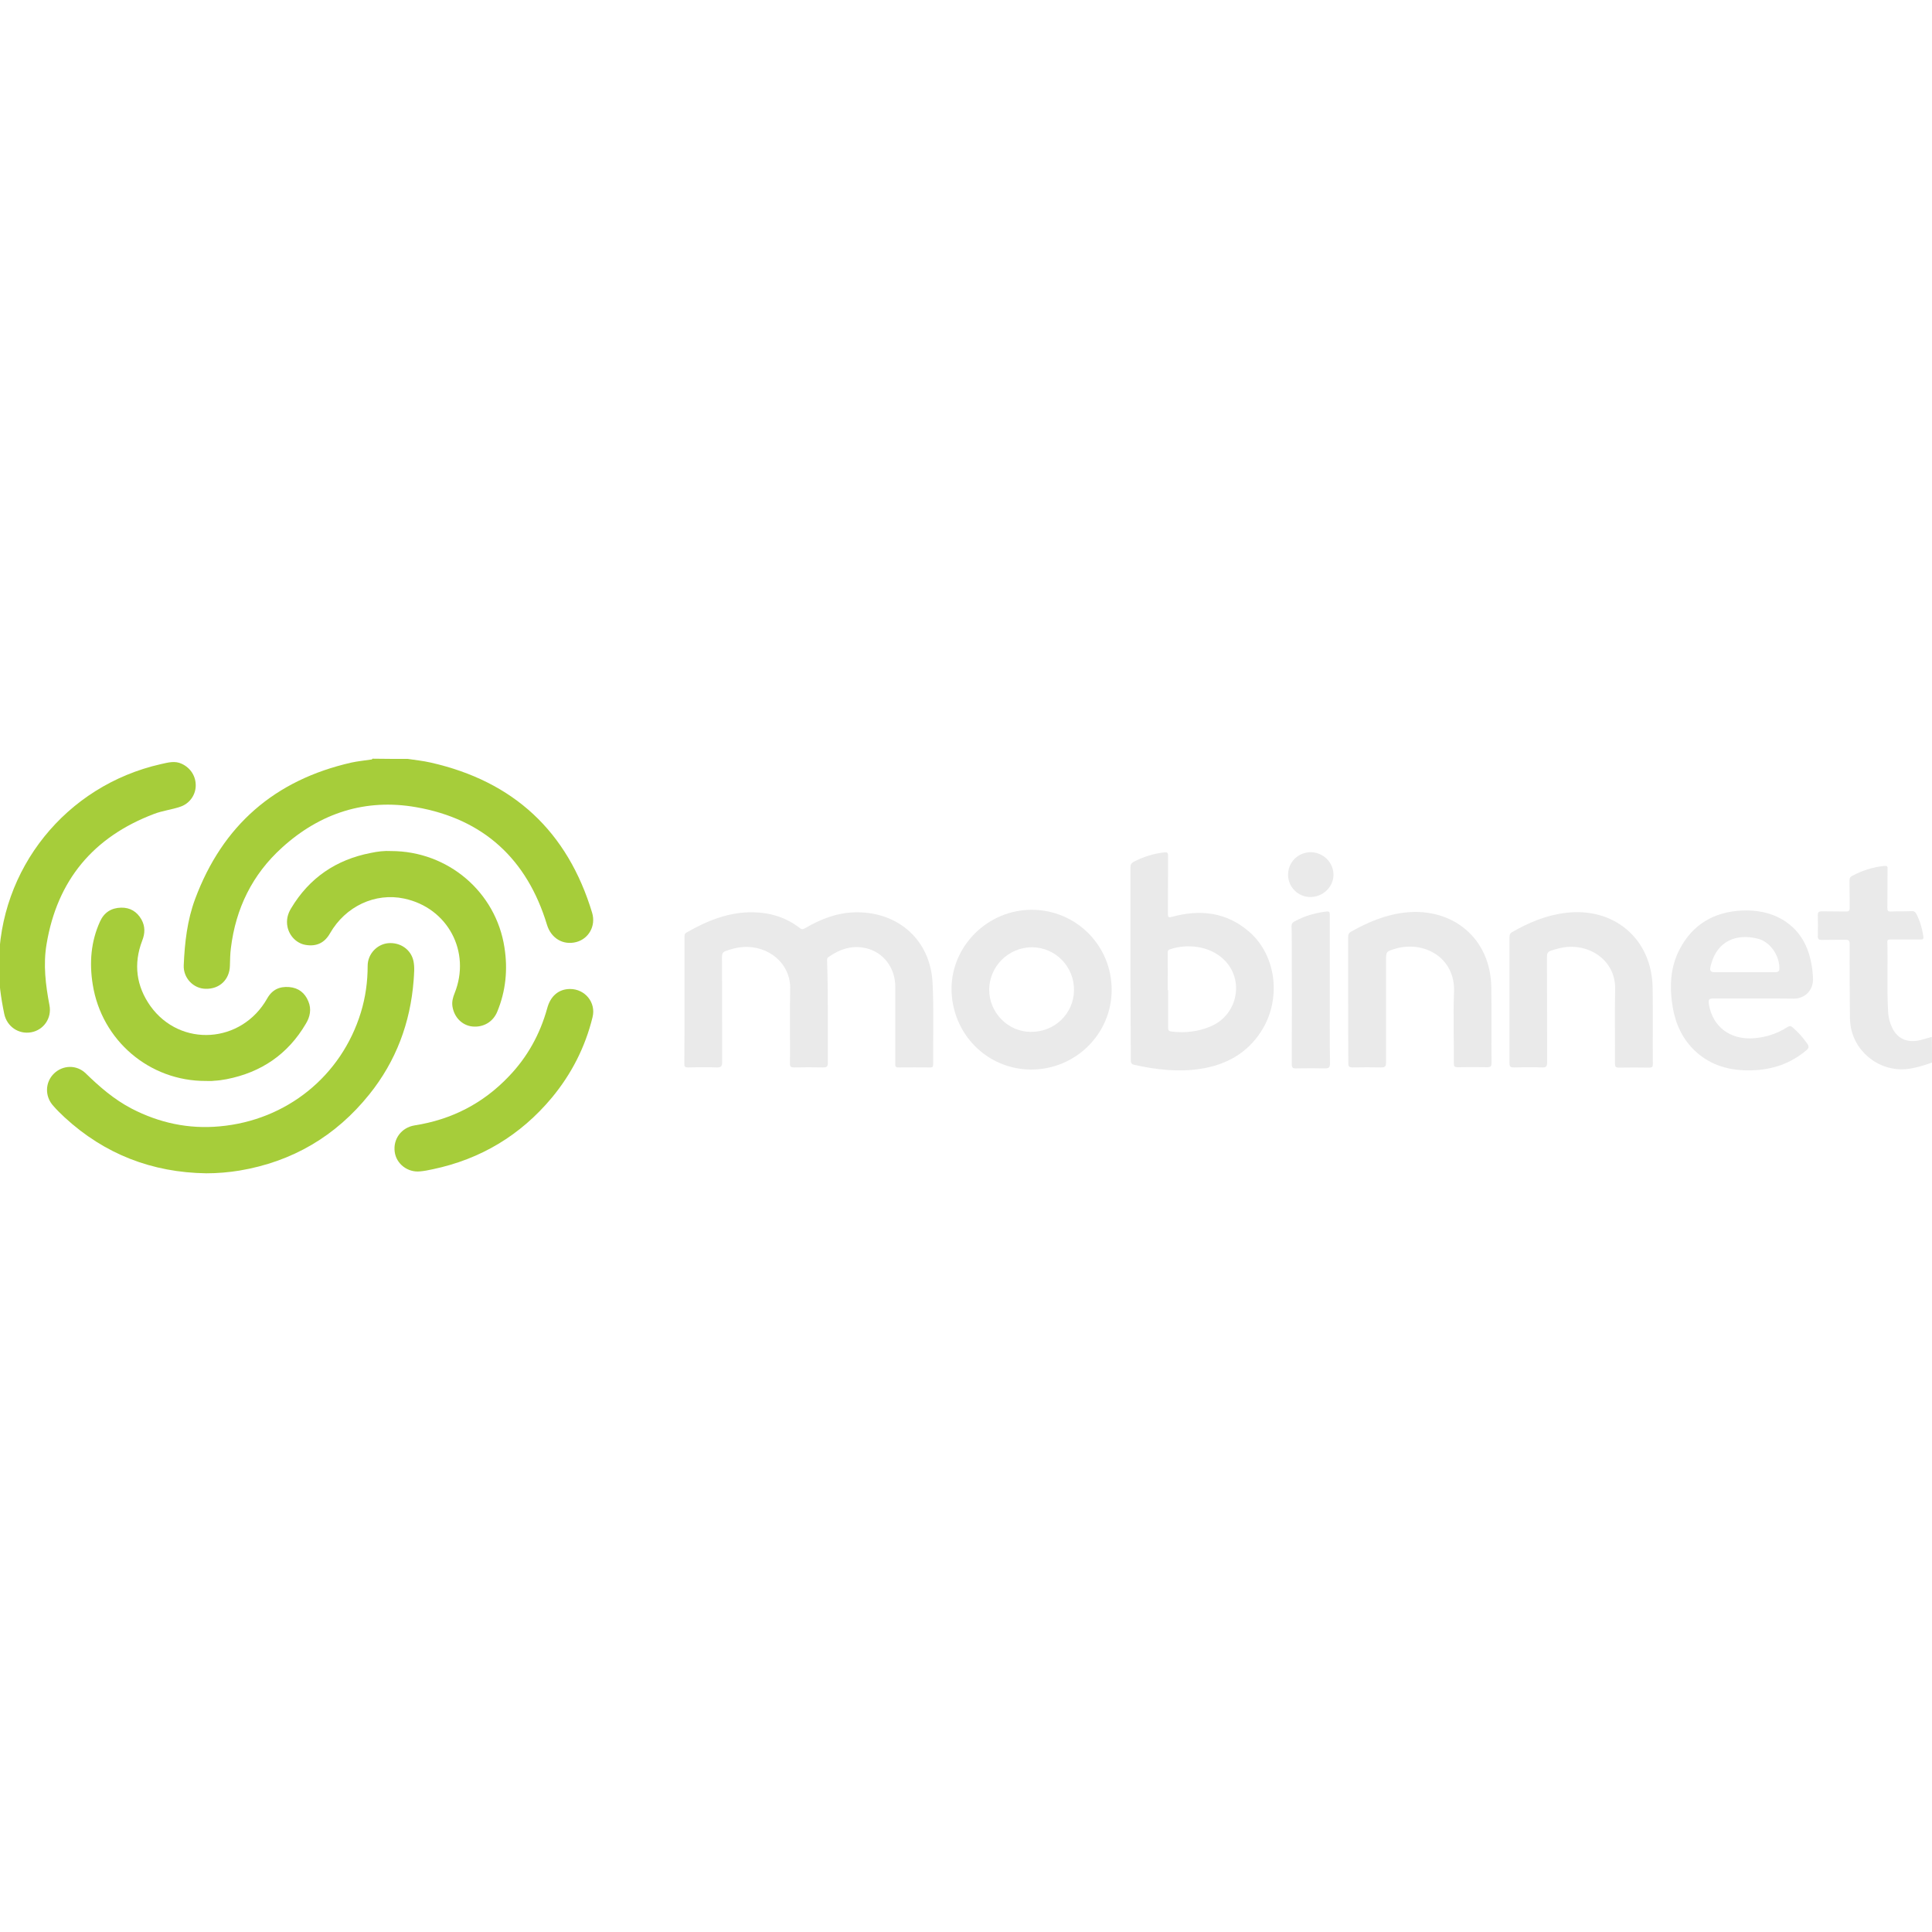 <?xml version="1.0" encoding="utf-8"?>
<!-- Generator: Adobe Illustrator 25.0.0, SVG Export Plug-In . SVG Version: 6.00 Build 0)  -->
<svg version="1.1" id="Layer_1" xmlns="http://www.w3.org/2000/svg" xmlns:xlink="http://www.w3.org/1999/xlink" x="0px" y="0px"
	 viewBox="0 0 1000 1000" style="enable-background:new 0 0 1000 1000;" xml:space="preserve">
<style type="text/css">
	.st0{fill:#A6CD3A;}
	.st1{fill:#eaeaea;}
</style>
<g>
	<path class="st0" d="M211,392.8c4,0.6,8,1,11.9,1.9c43,9.7,70.9,35.7,83.6,77.8c2,6.8-1.8,13.4-8.2,15.1c-6.9,1.8-13.1-2-15.2-9
		c-10.3-33.9-32.8-54.7-67.7-60.8c-26.2-4.6-49.7,3-69.4,20.9c-15.4,13.9-24,31.5-26.5,52.1c-0.4,3-0.4,6.1-0.5,9.1
		c-0.2,7.1-5.3,12.1-12.6,11.9c-6.3-0.1-11.6-5.6-11.3-12.2c0.5-11.7,1.8-23.3,5.9-34.3c14.2-38.1,41.2-61.6,80.9-70.6
		c3.2-0.7,6.5-1,9.7-1.5c0.4-0.1,0.9,0.1,1.2-0.5C198.8,392.8,204.9,392.8,211,392.8z"/>
	<path class="st1" d="M1000,550c-4.4,1.5-8.9,3-13.7,3.4c-14.3,1.1-27.3-9.7-28.6-23.9c-0.2-1.7-0.2-3.3-0.2-5
		c-0.1-12-0.2-24-0.1-35.9c0-1.9-0.7-2.2-2.3-2.2c-4,0.1-8.1,0-12.2,0.1c-1.4,0-2-0.3-2-1.9c0.1-3.7,0.1-7.3,0-11
		c0-1.5,0.5-1.9,2-1.9c4.2,0.1,8.4,0,12.6,0.1c1.6,0,1.9-0.5,1.9-1.9c-0.1-4.7,0-9.5-0.1-14.2c0-1.1,0.3-1.8,1.3-2.3
		c5.2-2.8,10.8-4.6,16.7-5.2c1.5-0.1,1.8,0.3,1.7,1.7c-0.1,6.6,0,13.3-0.1,19.9c0,1.6,0.3,2.1,2,2c3.5-0.2,7,0,10.5-0.2
		c1.4-0.1,2,0.5,2.6,1.6c1.8,3.6,2.9,7.3,3.5,11.3c0.3,1.8-0.4,1.8-1.8,1.8c-5,0-10.1,0-15.1,0c-1,0-1.8-0.1-1.7,1.4
		c0.3,12.1-0.3,24.3,0.4,36.4c0.2,2.8,0.9,5.4,2.1,7.9c2.8,5.8,8,8,14.8,6.3c1.9-0.5,3.8-1.1,5.7-1.6
		C1000,541.1,1000,545.5,1000,550z"/>
	<path class="st0" d="M106.8,607.3c-28.1-0.4-52.7-9.9-73.4-29c-2-1.9-4-3.8-5.8-5.9c-4.5-4.9-4.3-12.2,0.3-16.7
		c4.6-4.5,11.8-4.7,16.5-0.1c7.2,7,14.7,13.5,23.7,18.2c14.3,7.4,29.5,10.7,45.6,9.2c34.6-3.1,63-26,73.1-59
		c2.4-7.9,3.5-15.9,3.5-24.1c0-6,4.7-11.1,10.5-11.7c6.3-0.6,11.9,3.2,13.2,9.2c0.7,3.3,0.3,6.7,0.1,10c-1.7,22-9.1,41.8-22.9,59
		c-17.4,21.7-39.9,34.9-67.3,39.5C118.3,606.8,112.6,607.3,106.8,607.3z"/>
	<path class="st1" d="M354.3,517.7c0-10.8,0-21.7,0-32.5c0-1-0.1-1.9,1-2.5c10.8-6.2,22.1-10.8,34.8-10.5c8.8,0.2,16.8,2.7,23.8,8.1
		c1,0.8,1.7,0.8,2.7,0.2c8.3-4.9,17.1-8.3,27-8.3c21.8,0,38,14.7,39.1,36.5c0.7,14.1,0.2,28.2,0.3,42.4c0,1.2-0.5,1.4-1.5,1.4
		c-5.5,0-11-0.1-16.5,0c-1.7,0-1.6-0.8-1.6-2c0-13.3,0-26.6,0-39.8c0-9.7-6.1-17.8-15.1-19.9c-7.2-1.7-13.5,0.4-19.4,4.5
		c-0.8,0.5-0.8,1.1-0.8,1.9c0.6,17.6,0.3,35.3,0.4,52.9c0,1.9-0.5,2.4-2.4,2.4c-5-0.1-10.1-0.1-15.1,0c-1.7,0-2.2-0.4-2.1-2.2
		c0.1-12.7-0.2-25.5,0.1-38.2c0.4-13.3-11.1-22.9-24.6-21.9c-3,0.2-5.8,1-8.7,2c-1.6,0.6-2,1.4-2,3c0.1,18.1,0,36.2,0.1,54.3
		c0,2.4-0.5,3.1-3,3c-4.9-0.2-9.8-0.1-14.7,0c-1.6,0-1.9-0.5-1.9-1.9C354.3,539.5,354.3,528.6,354.3,517.7z"/>
	<path class="st1" d="M585.1,498.7c0-16.6,0-33.1,0-49.7c0-1.5,0.5-2.3,1.8-3c4.9-2.5,10.1-4.2,15.7-4.8c1.8-0.2,2,0.4,2,1.9
		c-0.1,9.9,0,19.8-0.1,29.8c0,2,0.4,2.1,2.3,1.6c14.5-3.9,28.1-2.4,39.8,7.8c14.3,12.4,16.8,35.4,6,51.8c-7.3,11.2-18,17-31,19.1
		c-11.6,1.8-23,0.5-34.3-2c-1.6-0.3-2-0.9-2-2.5C585.2,532,585.2,515.3,585.1,498.7C585.1,498.7,585.1,498.7,585.1,498.7z
		 M604.4,512.5c0.1,0,0.1,0,0.2,0c0,6.4,0,12.8,0,19.2c0,1.2,0.1,2,1.6,2.2c7.2,0.9,14.2,0.1,20.8-2.8c13.8-6.1,17.2-24.2,6.4-34.5
		c-7.5-7.2-19.3-8.2-27.9-5.2c-1.2,0.4-1.1,1.2-1.1,2.1C604.5,499.9,604.4,506.2,604.4,512.5z"/>
	<path class="st0" d="M-0.6,499.9c0-50.1,34.7-93.3,83.9-104.4c3.7-0.8,7.2-1.9,10.9-0.1c4.6,2.2,7.3,6.6,7.1,11.6
		c-0.2,4.8-3.4,9.1-8.1,10.6c-4.4,1.5-9.1,2-13.5,3.7c-31.4,11.9-50.1,34.3-55.6,67.4c-1.8,10.6-0.5,21.1,1.5,31.6
		c1.3,6.7-3,12.8-9.4,14c-6.5,1.2-12.6-2.9-14-9.5C0.5,516.6-0.7,508.3-0.6,499.9z"/>
	<path class="st0" d="M202.4,440.5c29.5,0,54.3,21.2,58.7,49.9c1.8,11.4,0.7,22.5-3.7,33.2c-2.2,5.4-7.3,8.3-13,7.7
		c-5.2-0.6-9.3-4.7-10.2-10.3c-0.4-2.4,0.2-4.7,1.1-6.9c8.6-21.4-3.5-44.2-26.1-49c-15-3.2-30.4,4-38.4,18c-2.8,4.9-6.9,6.9-12.5,6
		c-4.6-0.7-8.5-4.5-9.5-9.4c-0.7-3.5,0.1-6.7,1.9-9.6c9.4-15.7,23.2-25.1,41.1-28.6C195.5,440.7,199.1,440.3,202.4,440.5z"/>
	<path class="st0" d="M106.5,559.5c-29.2,0.1-53.9-21-58.5-49.9c-1.8-11.2-1-22.2,3.8-32.7c2.1-4.6,5.8-7,10.9-7.1
		c4.7-0.1,8.2,2.1,10.5,6.1c2,3.6,1.9,7.2,0.4,11c-4.6,12-3.1,23.5,4.3,33.9c15.5,21.5,47.2,19.4,60.4-4c2.6-4.6,6.4-6.3,11.4-5.9
		c4.8,0.4,8.1,3,9.9,7.4c1.7,4,0.9,8-1.3,11.6c-9.3,15.8-23.1,25.2-41.1,28.7c-2.1,0.4-4.2,0.7-6.4,0.8
		C109.6,559.6,108,559.5,106.5,559.5z"/>
	<path class="st1" d="M534.1,470.9c23,0.1,41.4,18.6,41.3,41.6c-0.1,22.7-18.7,41.1-41.7,41.1c-23-0.1-41.2-18.7-41.2-42
		C492.7,489.3,511.4,470.9,534.1,470.9z M512,512.1c-0.1,11.9,9.6,21.9,21.4,22c12.3,0.2,22.3-9.3,22.5-21.4
		c0.2-12.3-9.5-22.3-21.7-22.4C522.1,490.3,512.2,500,512,512.1z"/>
	<path class="st1" d="M907.8,516.8c-6.8,0-13.6,0-20.4,0c-3,0-3.3,0.4-2.8,3.4c2,11.4,11.1,18.1,23.2,17.2
		c6.3-0.5,12.1-2.4,17.4-5.8c1.1-0.7,1.8-0.6,2.7,0.2c2.9,2.5,5.4,5.3,7.6,8.5c0.9,1.4,0.8,2.1-0.4,3.2c-8.2,7-17.7,10.2-28.4,10.5
		c-11,0.3-21.1-2.3-29.3-10c-6.5-6.1-10.1-13.9-11.6-22.6c-1.7-10.4-1.4-20.6,3.6-30.1c6.7-12.8,17.6-19.2,31.9-20
		c7.9-0.4,15.5,1,22.3,5.3c9,5.8,13,14.6,14.4,24.9c0.2,1.8,0.4,3.6,0.4,5.5c0,5.6-4.1,9.8-9.8,9.9
		C921.7,516.8,914.7,516.8,907.8,516.8z M902.8,503.2c5.4,0,10.7,0,16.1,0c1.2,0,2.1-0.3,2.1-1.7c0.2-6.7-4.6-13.9-11-15.6
		c-10.4-2.7-21.5,0.3-24.7,14.7c-0.4,1.9,0.2,2.6,2.2,2.6C892.5,503.2,897.6,503.2,902.8,503.2z"/>
	<path class="st1" d="M781.3,517.8c0-10.8,0-21.7,0-32.5c0-1.2,0.1-2.1,1.3-2.8c8.7-5,17.7-8.8,27.8-10c25.1-3.1,44.6,13.5,45,38.7
		c0.2,13.2,0,26.4,0.1,39.6c0,1.4-0.4,1.8-1.8,1.8c-5.3-0.1-10.6-0.1-15.8,0c-1.7,0-2-0.6-2-2.1c0.1-12.8-0.2-25.6,0.1-38.5
		c0.3-13.6-11.2-22.7-24.4-21.9c-3,0.2-5.8,1-8.7,1.9c-1.8,0.6-2.2,1.5-2.2,3.3c0.1,18.2,0,36.3,0.1,54.5c0,2.3-0.6,2.8-2.8,2.7
		c-4.8-0.2-9.6-0.1-14.4,0c-1.8,0-2.3-0.4-2.3-2.3C781.3,539.4,781.3,528.6,781.3,517.8z"/>
	<path class="st1" d="M697.8,517.6c0-10.8,0-21.7,0-32.5c0-1.2,0.2-2.1,1.4-2.8c8.8-5,18-8.9,28.3-10c24.2-2.6,44,13.1,44.4,38.7
		c0.2,13,0,26.1,0.1,39.1c0,1.8-0.4,2.3-2.3,2.3c-5-0.1-10.1-0.1-15.1,0c-1.8,0-2.1-0.5-2.1-2.2c0.1-12.2-0.4-24.4,0.1-36.6
		c0.8-18.1-15.7-26.8-30.2-22.6c-5,1.5-5,1.4-5,6.7c0,17.5,0,35,0,52.4c0,1.9-0.6,2.4-2.4,2.4c-5-0.1-9.9-0.1-14.9,0
		c-1.7,0-2.2-0.4-2.2-2.1C697.8,539.5,697.8,528.6,697.8,517.6z"/>
	<path class="st0" d="M295.1,511.9c7.7,0,13.5,7,11.6,14.6c-3.8,15.5-10.9,29.4-21.1,41.7c-16.2,19.4-36.8,31.8-61.6,37
		c-2.2,0.5-4.4,0.9-6.5,1.1c-6.5,0.7-12.4-3.9-13.2-10.1c-0.9-6.7,3.5-12.6,10.3-13.7c19.2-3,35.5-11.4,48.8-25.4
		c9.6-10,16.1-21.8,19.8-35.1C284.9,515.5,289.2,511.9,295.1,511.9z"/>
	<path class="st1" d="M688.3,512.4c0,12.7-0.1,25.3,0.1,38c0,2.2-0.7,2.6-2.7,2.6c-4.9-0.1-9.8-0.1-14.7,0c-1.9,0.1-2.4-0.4-2.4-2.3
		c0.1-21.4,0.1-42.7,0-64.1c0-2.4,0-4.9-0.1-7.3c0-1.1,0.4-1.7,1.4-2.3c5.2-2.9,10.8-4.5,16.7-5.2c1.6-0.2,1.7,0.5,1.7,1.8
		C688.3,486.5,688.3,499.4,688.3,512.4z"/>
	<path class="st1" d="M678.2,464.3c-6.3,0-11.5-5.2-11.5-11.5c0-6.6,5.2-11.7,11.8-11.7c6.5,0.1,11.8,5.4,11.7,11.8
		C690.1,459.2,684.7,464.3,678.2,464.3z"/>
</g>
</svg>
